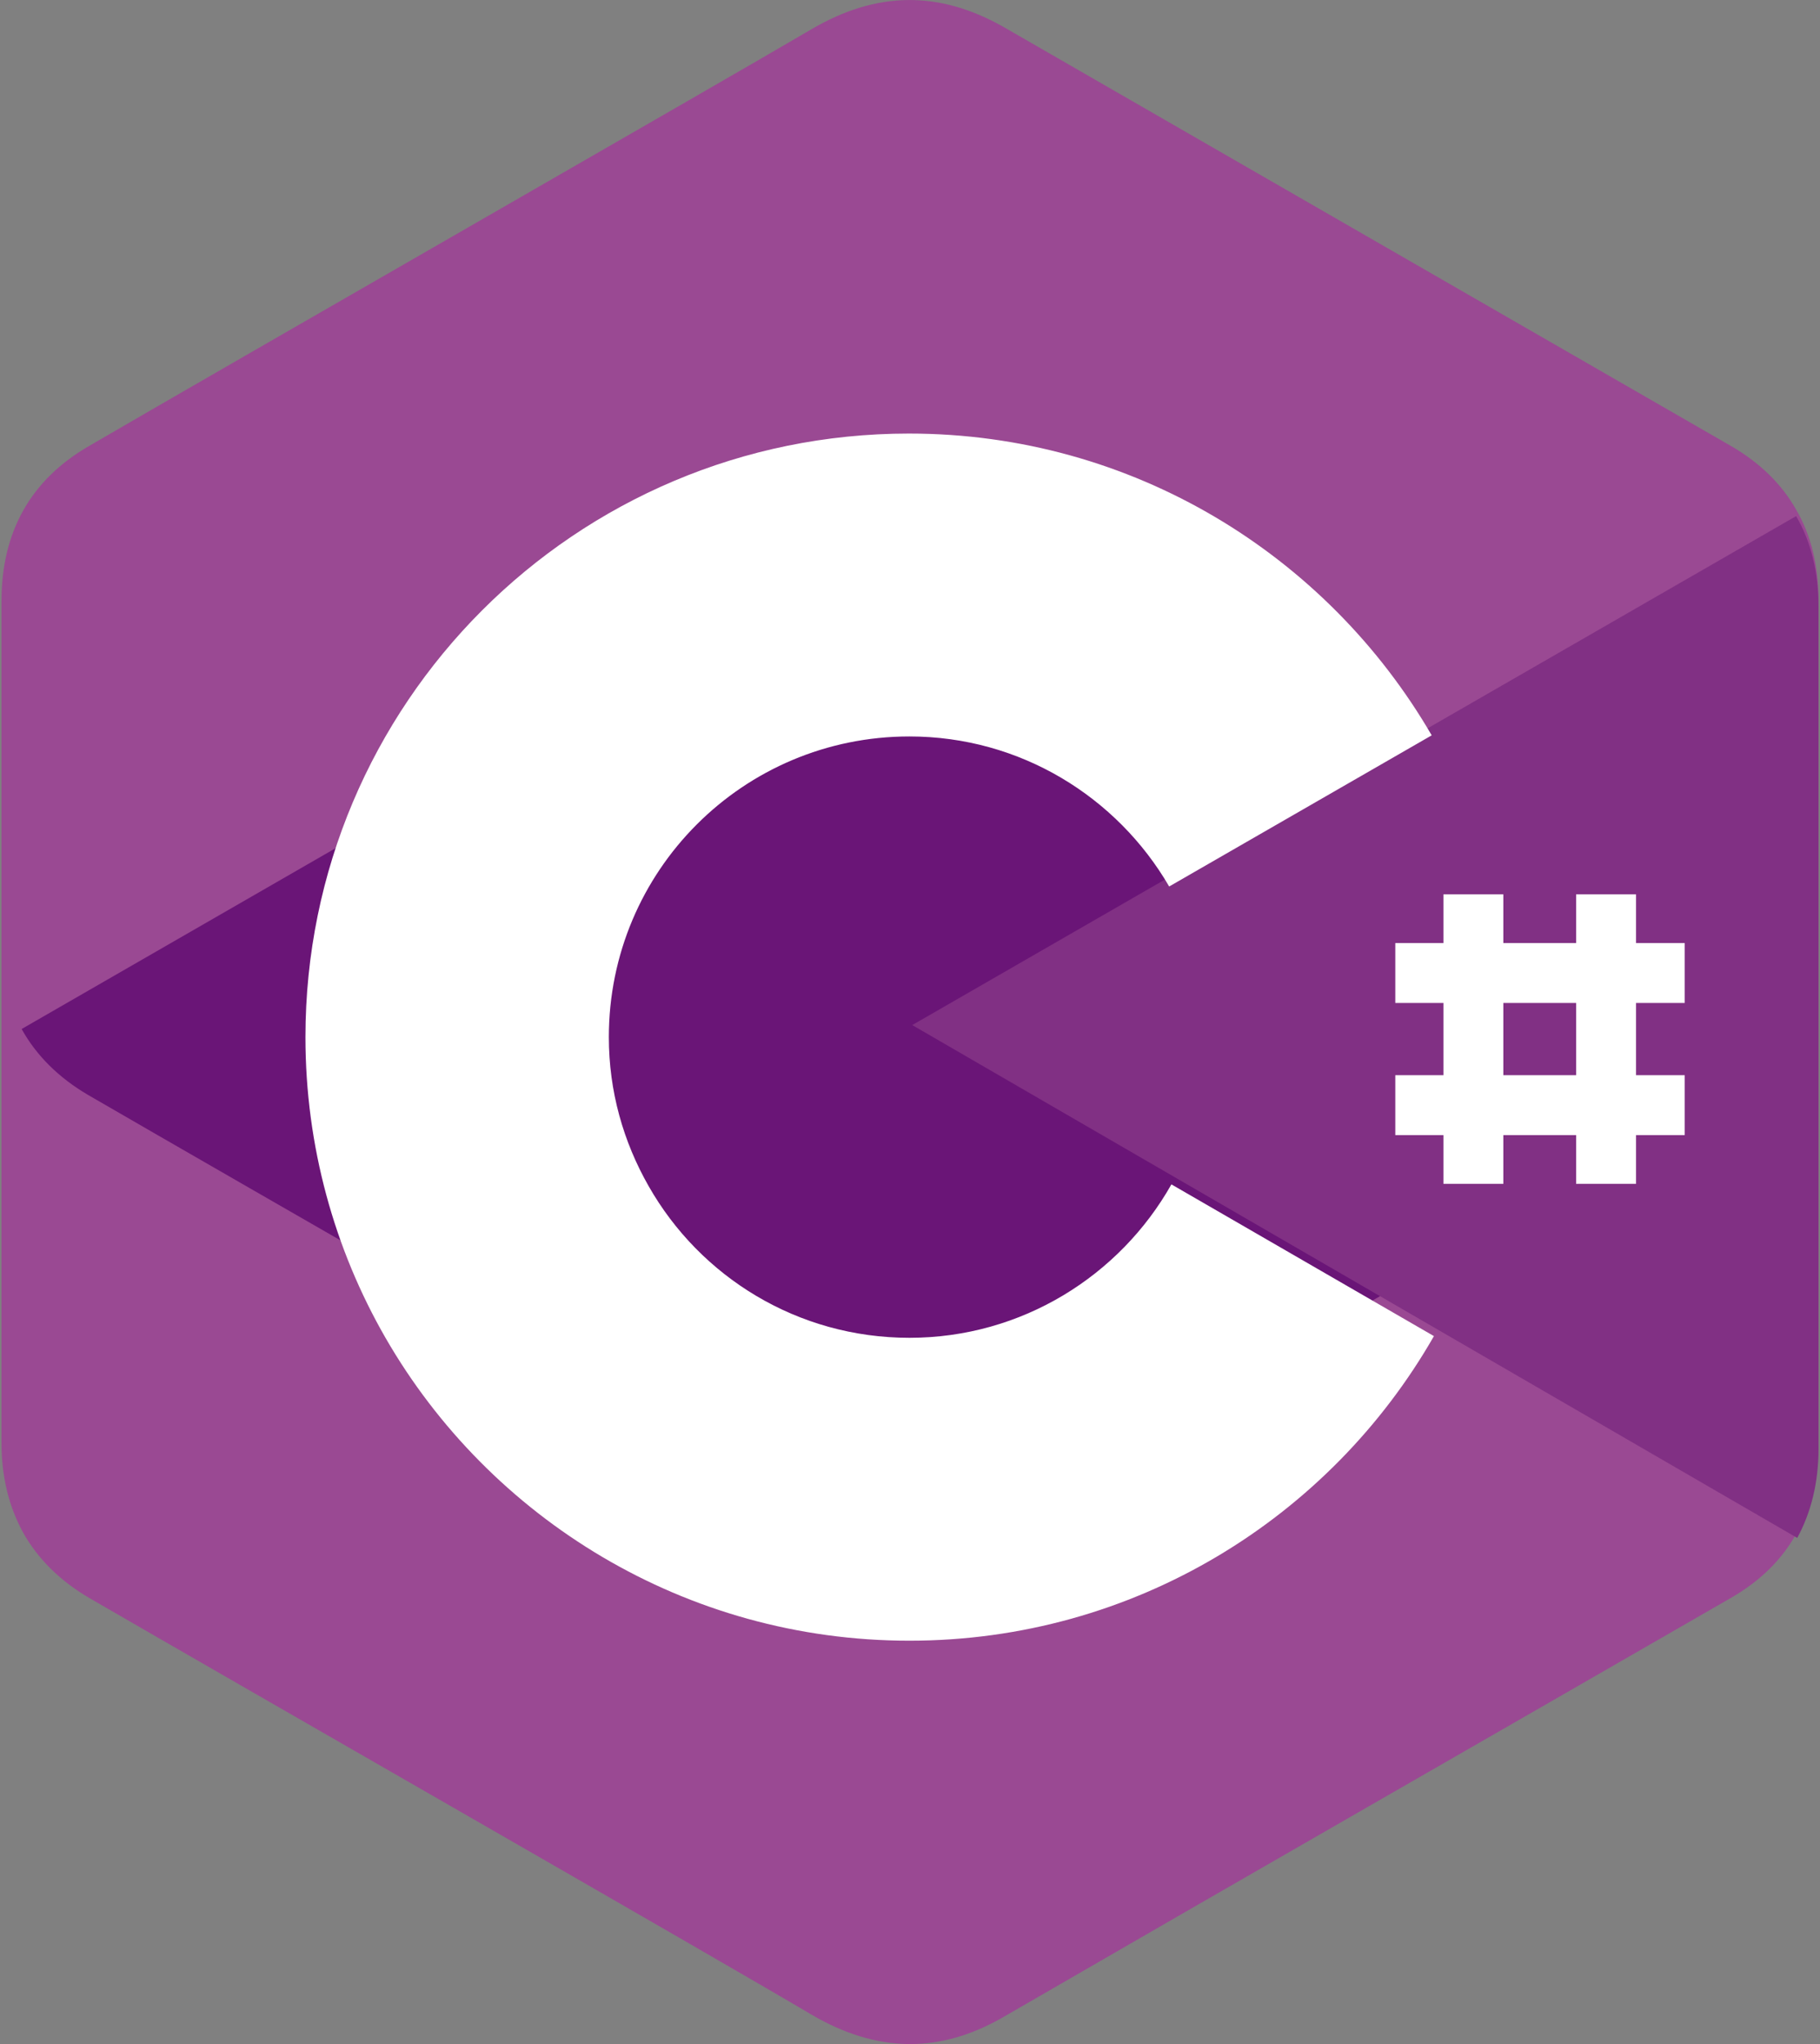 <svg width="57" height="64" viewBox="0 0 57 64" fill="none" xmlns="http://www.w3.org/2000/svg">
<rect x="0" y="0" width="57" height="64" fill="#808080" stroke="none"/>
<path d="M56.953 18.797C56.953 17.727 56.725 16.763 56.252 15.957C55.796 15.15 55.112 14.484 54.201 13.958C46.627 9.593 39.036 5.228 31.463 0.863C29.412 -0.312 27.448 -0.277 25.415 0.915C22.399 2.686 7.288 11.346 2.8 13.958C0.941 15.028 0.047 16.676 0.047 18.814V45.181C0.047 46.233 0.275 47.162 0.714 47.969C1.169 48.792 1.871 49.494 2.8 50.037C7.305 52.649 22.399 61.292 25.415 63.08C27.448 64.272 29.429 64.325 31.463 63.133C39.036 58.75 46.627 54.403 54.201 50.037C55.147 49.494 55.831 48.81 56.287 47.969C56.725 47.162 56.953 46.233 56.953 45.181V18.797Z" fill="#9A4993"/>
<path d="M28.57 16.16L0.678 32.219C1.134 33.043 1.835 33.744 2.764 34.287C7.27 36.9 22.364 45.542 25.38 47.331C27.413 48.523 29.394 48.575 31.428 47.383C39.001 43 46.592 38.653 54.166 34.287C55.112 33.744 55.796 33.06 56.252 32.219L28.57 16.16Z" fill="#6A1577"/>
<path d="M20.314 32.546C21.944 35.386 24.994 37.297 28.483 37.297C32.007 37.297 35.075 35.368 36.688 32.493L28.571 27.795L20.314 32.546Z" fill="#6A1577"/>
<path d="M56.953 19C56.953 17.931 56.725 16.967 56.252 16.16L28.57 32.096L56.287 48.154C56.725 47.348 56.953 46.419 56.953 45.367V19Z" fill="#813084"/>
<path d="M36.687 37.084C35.074 39.941 32.006 41.888 28.482 41.888C24.976 41.888 21.926 39.977 20.313 37.136C19.524 35.752 19.068 34.174 19.068 32.473C19.068 27.267 23.276 23.059 28.482 23.059C31.953 23.059 34.986 24.952 36.617 27.757L44.839 23.024C41.56 17.379 35.46 13.575 28.465 13.575C18.016 13.575 9.566 22.042 9.566 32.473C9.566 35.892 10.478 39.118 12.073 41.888C15.334 47.55 21.47 51.372 28.482 51.372C35.512 51.372 41.648 47.532 44.909 41.835L36.687 37.084ZM47.083 28.003H45.207V37.066H47.083V28.003ZM51.238 28.003H49.362V37.066H51.238V28.003Z" fill="white"/>
<path d="M52.763 29.528H43.699V31.404H52.763V29.528ZM52.763 33.665H43.699V35.541H52.763V33.665Z" fill="white"/>
</svg>
